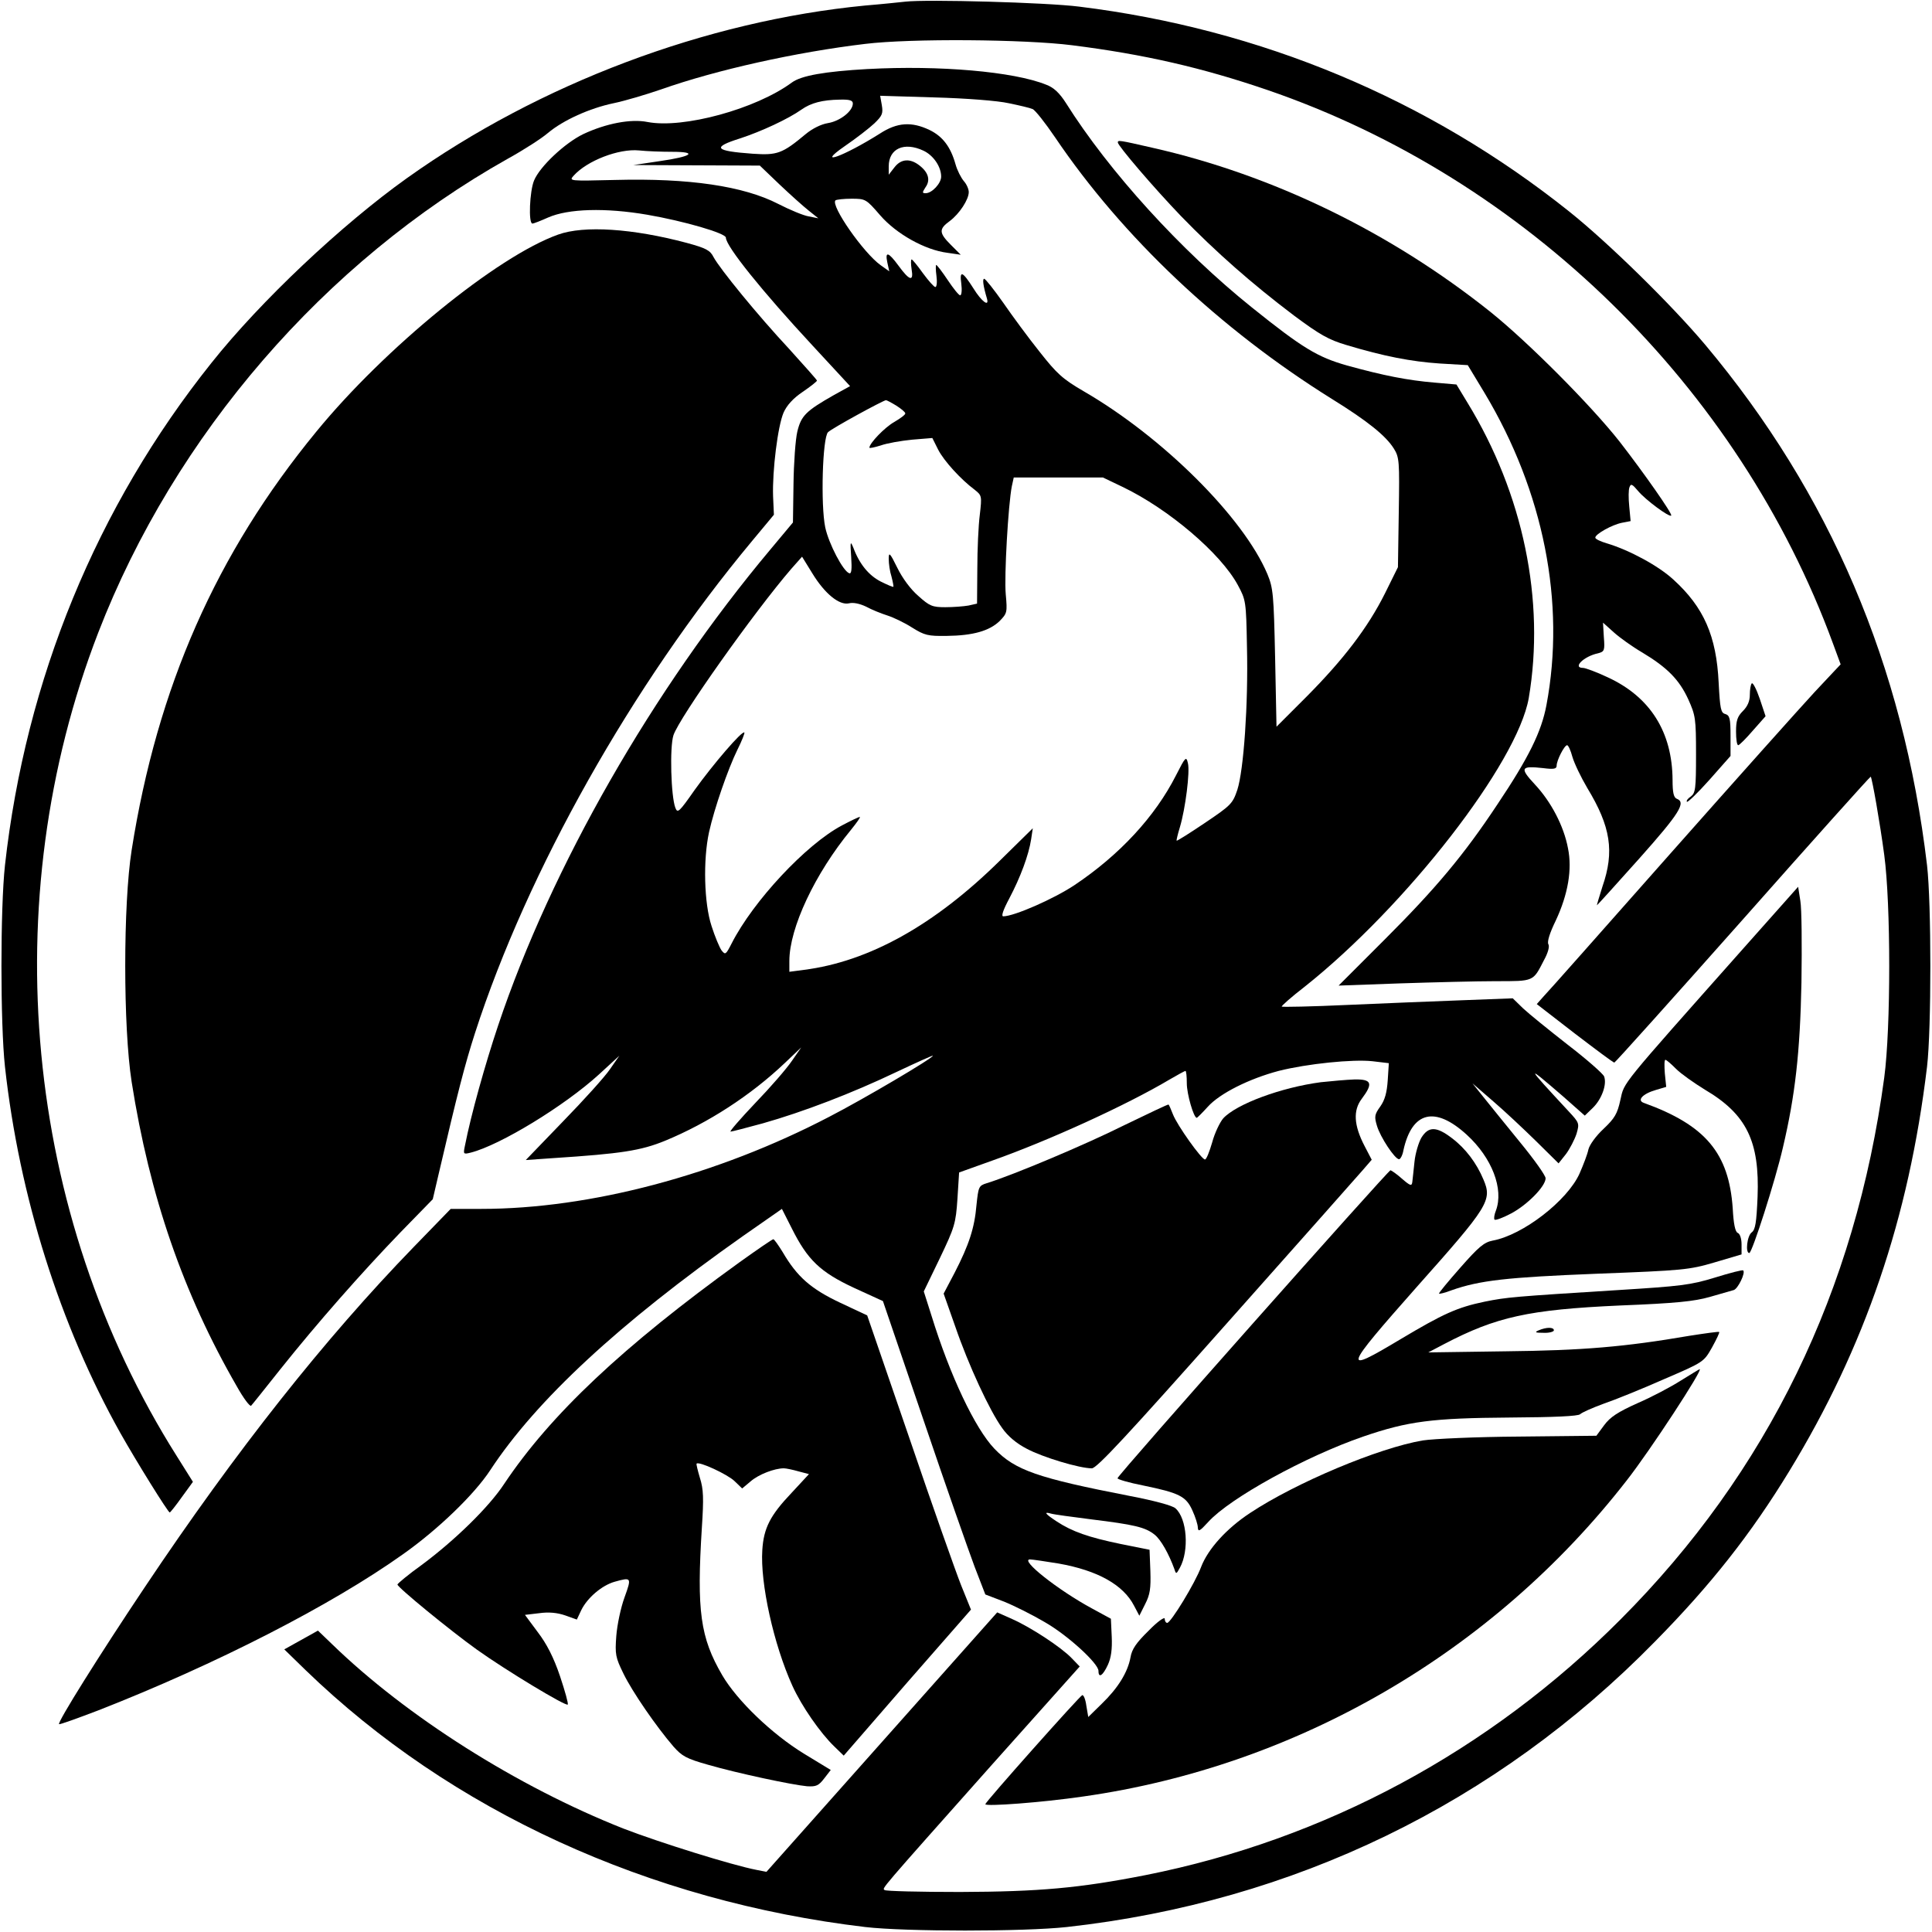 <?xml version="1.0" standalone="no"?>
<!DOCTYPE svg PUBLIC "-//W3C//DTD SVG 20010904//EN"
 "http://www.w3.org/TR/2001/REC-SVG-20010904/DTD/svg10.dtd">
<svg version="1.0" xmlns="http://www.w3.org/2000/svg"
 width="700pt" height="700pt" viewBox="0 0 700 700"
 preserveAspectRatio="xMidYMid meet">
<g transform="translate(0,700) scale(0.1,-0.1)"
fill="#000000" stroke="none">
<path d="M3280 6994 c-19 -2 -84 -9 -145 -14 -578 -56 -1180 -283 -1660 -625
-237 -169 -531 -446 -709 -670 -416 -521 -673 -1147 -748 -1820 -17 -155 -17
-575 0 -730 52 -470 199 -936 418 -1327 58 -103 173 -288 179 -288 2 0 22 25
44 56 l40 55 -59 94 c-553 876 -660 2010 -284 2983 277 716 820 1344 1484
1717 58 32 123 74 145 93 56 47 152 90 238 108 39 8 117 31 172 50 201 71 489
135 740 165 164 20 577 17 750 -5 261 -33 470 -81 707 -162 936 -321 1708
-1076 2049 -2005 l28 -76 -93 -99 c-50 -54 -287 -319 -526 -589 -238 -269
-444 -502 -458 -516 l-24 -27 137 -106 c76 -58 140 -106 144 -106 3 0 213 234
466 519 253 286 461 518 463 517 5 -6 33 -164 49 -284 24 -179 24 -626 0 -806
-104 -773 -423 -1430 -956 -1964 -474 -476 -1070 -797 -1721 -926 -239 -47
-385 -60 -672 -61 -146 0 -269 3 -273 7 -8 8 -30 -17 388 453 l319 357 -29 30
c-37 39 -148 112 -216 142 l-54 24 -418 -470 -418 -470 -36 7 c-88 17 -351 99
-483 150 -384 152 -785 406 -1054 667 l-52 50 -61 -34 -61 -34 77 -75 c527
-510 1244 -838 2028 -931 145 -17 576 -17 730 0 822 91 1556 447 2131 1034
203 206 348 390 487 618 274 449 433 916 499 1465 16 136 16 592 0 730 -86
725 -352 1347 -803 1885 -122 145 -351 370 -494 484 -510 407 -1117 661 -1775
742 -117 15 -553 27 -630 18z"/>
<path d="M3145 6750 c-158 -9 -242 -24 -276 -49 -130 -96 -394 -168 -523 -143
-60 12 -150 -5 -233 -44 -66 -32 -157 -117 -178 -168 -16 -38 -21 -156 -6
-156 5 0 30 10 57 22 73 32 207 36 359 10 133 -23 285 -67 285 -83 0 -31 132
-195 314 -391 l136 -147 -58 -32 c-102 -58 -119 -75 -133 -132 -7 -29 -13
-115 -14 -191 l-2 -139 -81 -97 c-427 -509 -795 -1152 -987 -1725 -47 -140
-99 -326 -120 -434 -7 -33 -7 -34 21 -27 106 27 339 169 464 283 l74 68 -34
-49 c-19 -28 -96 -113 -170 -189 l-135 -140 100 7 c246 16 317 27 405 63 155
64 310 164 434 282 l59 56 -34 -49 c-19 -28 -78 -96 -133 -153 -54 -57 -94
-103 -89 -103 5 0 58 14 117 30 145 41 323 109 484 186 72 34 132 61 132 59 0
-9 -249 -156 -375 -221 -406 -212 -868 -334 -1261 -334 l-111 0 -134 -138
c-322 -332 -643 -737 -974 -1232 -166 -248 -318 -491 -311 -497 2 -2 66 21
142 50 427 167 846 382 1103 565 128 90 260 218 317 305 166 253 468 533 915
848 l142 99 36 -71 c57 -114 103 -158 225 -215 l105 -48 147 -431 c80 -236
164 -475 185 -531 l39 -101 68 -26 c37 -15 103 -48 147 -74 84 -48 195 -150
195 -177 0 -28 16 -17 34 22 12 26 16 57 14 102 l-3 65 -68 37 c-124 67 -264
178 -225 178 8 0 55 -7 104 -15 141 -25 234 -77 273 -153 l19 -36 21 42 c18
35 21 57 19 120 l-3 77 -105 21 c-116 24 -176 45 -232 82 -41 27 -48 36 -20
28 9 -3 76 -12 147 -21 154 -19 194 -28 228 -55 23 -18 52 -70 72 -125 6 -19
7 -19 20 5 34 62 26 178 -16 215 -10 10 -77 28 -166 45 -334 65 -415 93 -490
171 -70 73 -161 265 -228 482 l-28 88 58 120 c54 113 58 126 64 216 l6 95 120
43 c201 71 485 200 643 294 29 17 55 31 57 31 3 0 5 -20 5 -45 0 -39 25 -125
36 -125 2 0 20 18 40 40 44 49 151 102 257 130 103 26 269 43 340 35 l59 -7
-4 -62 c-3 -44 -10 -71 -27 -95 -21 -29 -22 -37 -12 -70 12 -41 65 -121 80
-121 5 0 13 15 16 33 31 140 114 161 229 56 92 -84 135 -197 106 -275 -6 -15
-8 -29 -5 -33 4 -3 31 7 61 23 58 31 124 98 124 127 0 10 -42 69 -93 131 -51
62 -110 136 -132 163 l-40 50 75 -65 c41 -35 111 -101 156 -145 l81 -80 27 34
c14 19 31 52 38 73 11 38 10 40 -28 81 -158 170 -160 175 -20 54 l78 -69 29
28 c32 31 52 85 41 114 -4 10 -63 62 -132 115 -69 54 -142 113 -162 132 l-37
36 -183 -7 c-101 -4 -288 -11 -417 -17 -128 -6 -235 -8 -237 -6 -2 2 35 35 83
72 369 293 771 811 812 1046 60 353 -20 740 -222 1070 l-40 66 -81 7 c-94 8
-183 25 -316 62 -106 30 -161 63 -344 210 -258 207 -518 493 -674 741 -23 36
-44 56 -71 66 -118 48 -389 71 -646 57z m510 -124 c39 -8 77 -17 86 -21 9 -3
46 -50 82 -103 244 -361 598 -695 1002 -947 131 -81 196 -134 225 -180 20 -32
21 -45 18 -232 l-3 -198 -47 -95 c-62 -124 -150 -239 -284 -374 l-109 -109 -5
249 c-5 231 -7 253 -28 304 -87 206 -380 497 -665 662 -77 45 -97 63 -160 143
-40 50 -99 130 -132 178 -33 47 -64 86 -69 87 -7 0 -4 -25 10 -72 9 -32 -20
-10 -49 37 -40 63 -51 67 -44 17 3 -23 1 -42 -4 -42 -5 0 -25 25 -45 55 -20
30 -39 55 -42 55 -2 0 -2 -18 1 -40 3 -22 1 -40 -4 -40 -5 0 -25 23 -45 50
-20 28 -38 50 -41 50 -3 0 -3 -16 0 -36 8 -46 -8 -41 -48 14 -36 49 -49 53
-40 11 l7 -32 -31 22 c-62 44 -182 216 -164 235 4 3 30 6 58 6 51 0 53 -1 104
-60 59 -68 163 -126 244 -136 l48 -7 -36 36 c-43 43 -44 57 -4 86 35 26 69 78
69 105 0 11 -8 29 -18 40 -10 12 -24 39 -30 61 -18 64 -47 101 -94 124 -65 31
-117 28 -180 -13 -130 -82 -236 -121 -128 -46 41 28 90 66 108 83 29 28 32 36
27 66 l-6 34 198 -6 c111 -3 229 -12 268 -21z m-565 -1 c0 -28 -47 -64 -90
-71 -25 -4 -57 -20 -81 -40 -85 -71 -103 -77 -192 -71 -139 10 -149 23 -44 56
76 25 173 70 221 104 34 24 75 35 139 36 36 1 47 -3 47 -14z m256 -171 c36
-17 64 -58 64 -94 0 -24 -33 -60 -56 -60 -13 0 -13 2 -1 21 19 26 11 54 -21
79 -34 27 -67 25 -91 -6 l-21 -27 0 30 c0 65 56 90 126 57z m-911 -4 c95 0 73
-17 -46 -34 l-94 -14 229 -1 229 -1 71 -68 c39 -37 87 -80 106 -95 l35 -28
-35 7 c-19 3 -69 24 -110 45 -126 65 -324 94 -591 87 -166 -4 -168 -4 -151 15
49 55 164 99 237 92 28 -3 81 -5 120 -5z m813 -920 c17 -11 32 -23 32 -28 0
-5 -18 -18 -40 -31 -34 -19 -90 -77 -90 -93 0 -3 18 1 41 8 22 8 73 17 114 21
l73 6 21 -42 c21 -41 82 -108 133 -146 25 -20 26 -22 18 -90 -5 -38 -9 -127
-9 -196 l-1 -126 -31 -7 c-17 -3 -55 -6 -84 -6 -47 0 -57 4 -98 41 -28 24 -58
65 -76 102 -27 55 -31 58 -31 32 0 -17 4 -46 10 -64 5 -19 8 -36 7 -37 -1 -2
-22 7 -46 19 -43 22 -77 63 -99 122 -11 27 -12 23 -8 -33 3 -45 1 -62 -7 -59
-22 7 -74 106 -87 166 -17 82 -10 325 10 345 14 14 199 115 210 116 3 0 20 -9
38 -20z m819 -294 c167 -80 356 -241 418 -356 29 -54 30 -58 33 -224 5 -209
-12 -447 -35 -518 -17 -50 -23 -56 -118 -120 -55 -37 -101 -66 -102 -64 -1 1
4 23 12 49 20 67 37 201 29 232 -6 26 -9 23 -43 -44 -76 -150 -205 -289 -368
-398 -75 -50 -219 -113 -258 -113 -8 0 -1 22 22 65 40 76 70 156 79 214 l6 40
-119 -117 c-237 -234 -475 -366 -710 -396 l-53 -7 0 39 c0 120 93 317 223 475
21 26 36 47 32 47 -4 0 -33 -14 -65 -31 -130 -69 -321 -274 -399 -427 -21 -41
-23 -43 -37 -25 -7 10 -24 50 -36 88 -27 82 -31 239 -9 340 19 86 69 230 103
299 16 32 27 60 25 62 -8 8 -114 -116 -180 -208 -56 -80 -62 -86 -70 -65 -16
41 -21 220 -7 263 21 64 294 449 427 603 l39 44 37 -60 c45 -74 98 -117 133
-109 15 4 39 -1 62 -12 20 -11 55 -25 77 -32 22 -7 62 -26 90 -44 45 -28 57
-31 125 -30 95 1 155 18 192 54 27 28 28 31 22 97 -6 65 9 325 22 391 l7 32
161 0 162 0 71 -34z"/>
<path d="M4050 6484 c0 -12 131 -165 229 -267 126 -130 258 -246 409 -360 94
-70 126 -88 190 -107 136 -41 235 -60 338 -67 l102 -6 61 -101 c214 -357 294
-760 224 -1131 -18 -96 -64 -190 -178 -360 -122 -184 -223 -304 -407 -488
l-168 -168 222 8 c123 4 279 8 348 8 139 0 134 -2 174 76 15 27 21 50 16 58
-5 9 5 41 27 86 44 94 60 185 44 262 -15 80 -61 168 -120 231 -56 60 -51 68
30 59 39 -5 49 -3 49 9 0 19 28 74 38 74 4 0 13 -19 19 -42 7 -24 31 -74 54
-113 85 -140 99 -230 55 -357 -12 -38 -21 -68 -20 -68 1 0 70 76 153 169 147
165 171 204 136 217 -11 5 -15 22 -15 68 -1 174 -81 301 -235 372 -40 19 -81
34 -89 34 -40 0 2 42 54 53 23 6 25 10 21 59 l-3 52 39 -35 c21 -19 67 -52
103 -73 90 -54 134 -98 167 -170 26 -58 28 -69 28 -199 0 -125 -2 -140 -19
-153 -11 -7 -17 -16 -14 -19 3 -3 40 33 82 80 l76 86 0 73 c0 63 -3 74 -19 79
-16 4 -19 18 -24 113 -8 170 -54 274 -164 374 -54 50 -160 107 -240 131 -24 7
-43 16 -43 21 0 13 61 47 97 54 l31 6 -5 53 c-3 30 -3 61 1 70 5 14 10 11 32
-15 26 -31 112 -95 119 -88 6 5 -100 156 -187 268 -104 132 -331 360 -468 470
-361 288 -787 496 -1226 595 -118 27 -124 28 -124 19z"/>
<path d="M2022 6150 c-221 -79 -628 -411 -876 -714 -363 -442 -576 -926 -669
-1516 -31 -196 -31 -642 0 -840 65 -413 186 -765 381 -1103 24 -43 48 -75 52
-70 4 4 51 63 105 131 133 167 296 352 436 497 l117 120 21 90 c69 296 95 397
132 512 190 587 569 1261 1004 1783 l79 95 -3 67 c-3 93 17 254 38 303 12 27
35 52 69 75 28 19 52 38 52 41 0 3 -46 54 -101 115 -113 121 -251 290 -274
333 -12 24 -27 32 -97 51 -195 52 -372 64 -466 30z"/>
<path d="M6347 4524 c-4 -4 -7 -23 -7 -41 0 -23 -8 -42 -25 -59 -20 -20 -25
-35 -25 -74 0 -28 3 -50 8 -50 4 0 28 24 53 53 l46 52 -21 63 c-12 35 -25 60
-29 56z"/>
<path d="M6315 3562 c-450 -507 -429 -481 -444 -547 -11 -51 -21 -67 -61 -105
-27 -25 -51 -58 -55 -75 -3 -16 -18 -55 -32 -87 -44 -98 -205 -223 -315 -243
-31 -6 -51 -23 -117 -98 -44 -50 -79 -92 -77 -94 1 -2 22 3 45 12 102 36 200
47 526 60 314 12 335 14 427 41 l98 29 0 36 c0 22 -6 39 -14 42 -9 4 -15 32
-18 89 -14 200 -98 301 -322 382 -26 9 -5 33 44 47 l37 11 -5 49 c-2 27 -2 49
2 49 4 0 21 -15 39 -33 18 -18 65 -51 104 -75 151 -89 199 -187 191 -389 -4
-93 -8 -118 -21 -128 -17 -12 -24 -75 -9 -75 10 0 94 261 122 383 44 187 62
343 67 597 2 135 1 268 -4 296 l-8 51 -200 -225z"/>
<path d="M4786 3079 c-144 -19 -306 -79 -354 -131 -12 -14 -31 -53 -40 -87
-10 -34 -21 -62 -26 -62 -12 -1 -101 124 -116 163 -7 18 -14 34 -16 36 -1 2
-74 -33 -163 -76 -138 -69 -399 -179 -496 -209 -29 -9 -30 -13 -37 -79 -7 -83
-27 -144 -79 -245 l-40 -76 42 -119 c48 -140 125 -306 170 -368 20 -29 52 -56
89 -75 58 -31 191 -71 236 -71 18 0 129 120 487 523 255 287 478 538 495 558
l32 37 -26 50 c-39 75 -42 129 -10 171 42 56 36 71 -26 70 -29 -1 -84 -6 -122
-10z"/>
<path d="M5150 2878 c-10 -17 -22 -57 -25 -87 -3 -31 -7 -64 -8 -74 -2 -15 -7
-14 -37 12 -19 17 -38 30 -42 31 -8 0 -990 -1106 -989 -1116 0 -4 41 -16 92
-26 131 -27 156 -39 179 -90 11 -24 20 -52 20 -63 1 -16 7 -13 38 21 78 86
352 237 561 309 163 56 251 67 531 69 163 1 248 5 255 12 6 6 44 23 85 38 41
14 140 54 219 89 144 62 144 62 174 115 16 29 28 54 26 56 -2 2 -51 -5 -109
-14 -233 -40 -386 -53 -665 -56 l-280 -4 57 30 c189 99 307 125 638 140 202 8
269 15 325 31 39 11 77 22 87 25 15 5 43 62 34 71 -2 3 -48 -9 -103 -26 -88
-27 -124 -31 -348 -45 -383 -24 -405 -26 -485 -42 -101 -21 -151 -44 -307
-137 -212 -127 -208 -113 61 191 260 292 273 313 241 388 -25 60 -65 113 -114
150 -56 43 -85 44 -111 2z"/>
<path d="M2680 2427 c-423 -305 -686 -553 -853 -803 -55 -84 -179 -205 -299
-294 -49 -35 -88 -68 -88 -71 0 -10 189 -165 288 -236 105 -75 322 -206 329
-199 3 3 -10 49 -28 103 -23 68 -48 117 -81 160 l-46 62 51 6 c35 5 66 2 95
-8 l42 -15 16 34 c22 45 75 90 121 103 61 17 62 16 36 -56 -14 -38 -27 -101
-30 -140 -5 -67 -3 -78 26 -137 32 -66 119 -192 181 -264 31 -35 47 -44 125
-66 107 -31 305 -73 359 -78 33 -2 42 2 62 28 l24 31 -97 59 c-116 71 -242
192 -296 284 -80 137 -93 233 -74 535 7 107 6 139 -7 180 -8 27 -14 51 -12 52
9 9 112 -39 137 -63 l28 -27 31 26 c29 25 86 47 120 47 8 0 32 -5 53 -11 l38
-10 -63 -68 c-77 -81 -101 -127 -106 -207 -8 -120 41 -342 109 -492 33 -73
101 -171 152 -220 l34 -33 230 265 231 264 -36 89 c-19 48 -104 288 -187 532
l-153 445 -98 46 c-106 50 -156 94 -208 183 -16 26 -31 47 -34 47 -4 0 -59
-38 -122 -83z"/>
<path d="M5575 2180 c-16 -7 -13 -9 18 -9 20 -1 37 4 37 9 0 12 -27 12 -55 0z"/>
<path d="M6090 1998 c-36 -23 -106 -60 -157 -82 -71 -32 -99 -50 -121 -80
l-28 -38 -280 -3 c-156 -1 -310 -8 -349 -14 -160 -27 -460 -153 -626 -263 -85
-56 -152 -130 -177 -195 -22 -59 -110 -203 -123 -203 -5 0 -9 7 -9 15 0 8 -26
-10 -58 -43 -45 -44 -61 -67 -66 -97 -10 -54 -45 -111 -104 -168 l-49 -48 -7
41 c-3 23 -10 40 -15 38 -10 -4 -351 -387 -351 -395 0 -9 204 6 355 28 774
110 1484 522 1968 1144 85 108 281 408 265 404 -2 0 -32 -19 -68 -41z"/>
</g>
</svg>
